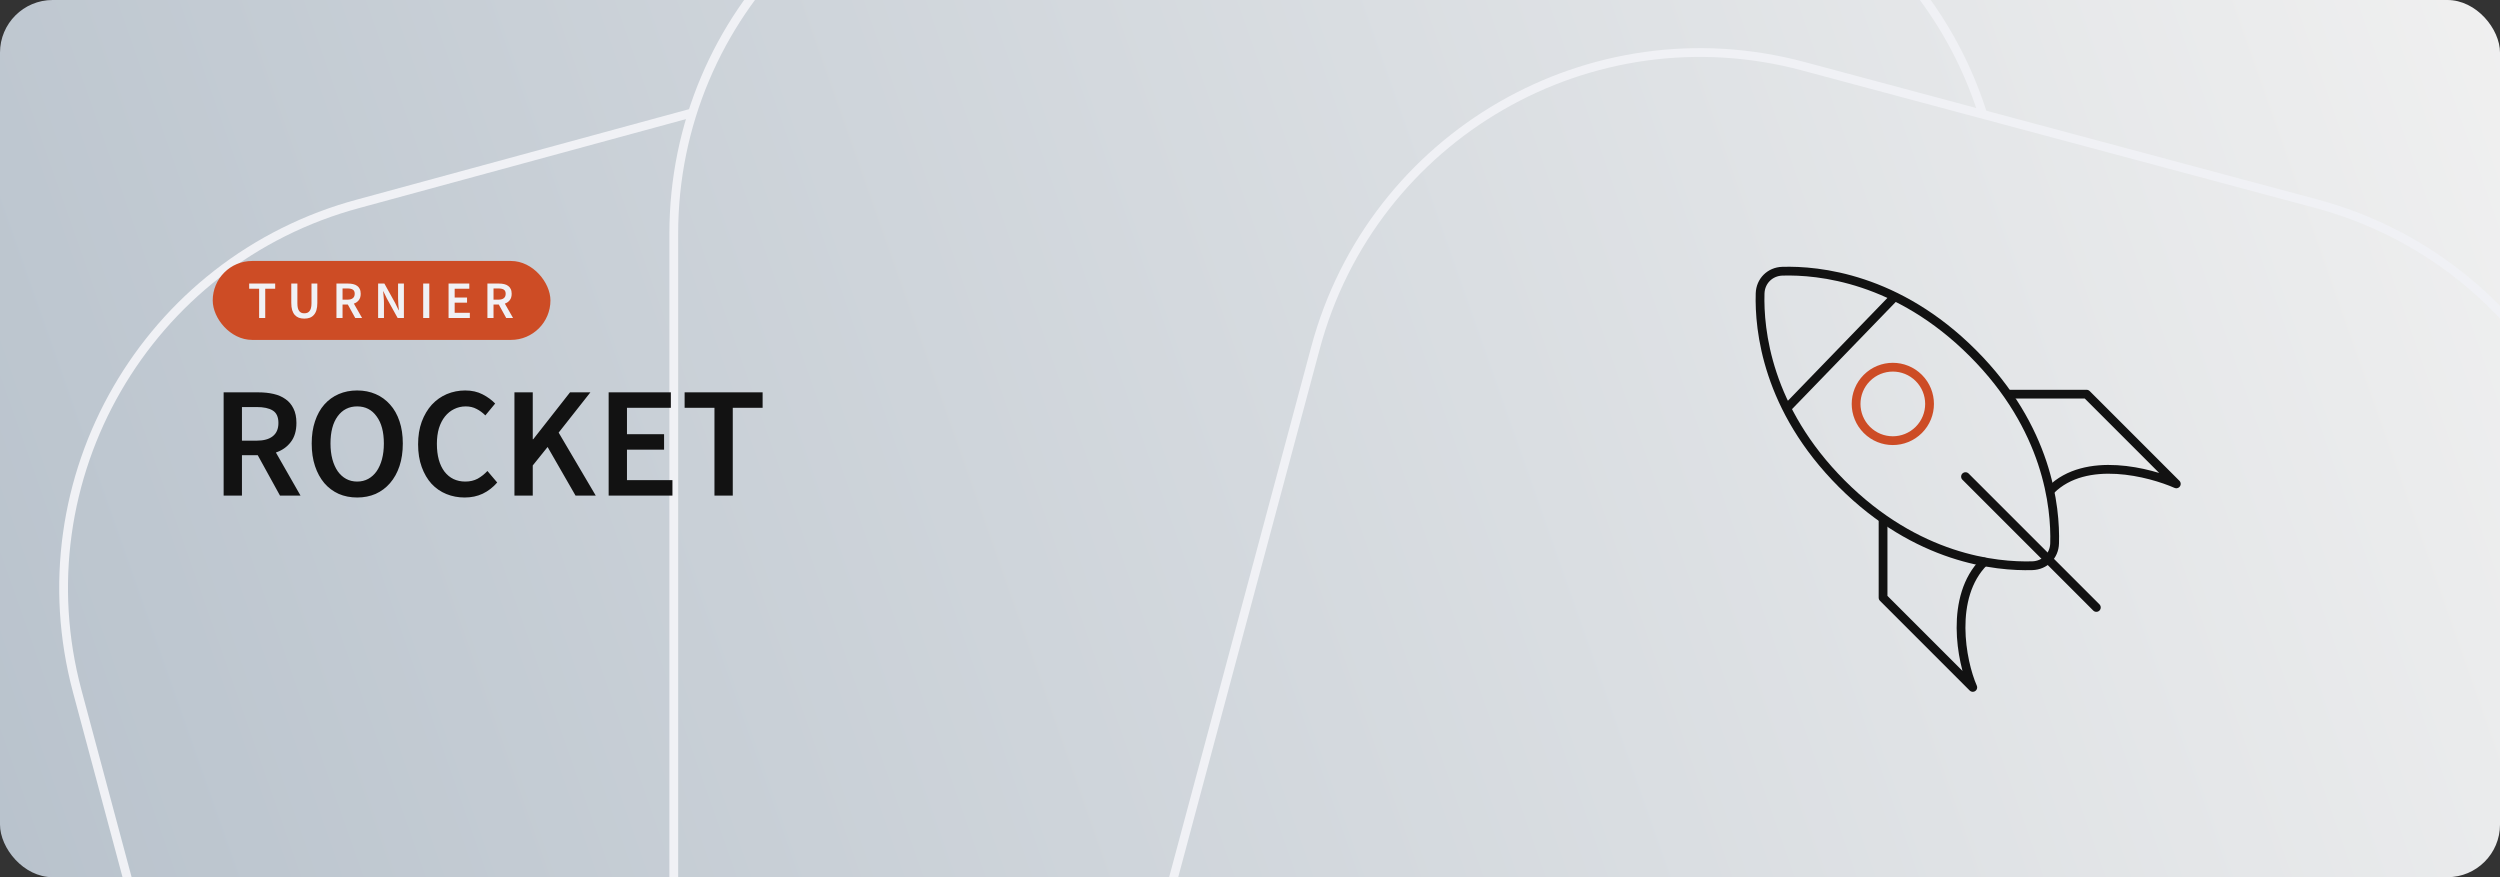 <svg width="1140" height="400" viewBox="0 0 1140 400" fill="none" xmlns="http://www.w3.org/2000/svg">
<rect x="0" y="0" width="1140" height="400" fill="#333333" stroke="none"/>
<rect width="1140" height="400" rx="24" fill="url(#paint0_linear_2104_11358)"/>
<g clip-path="url(#clip0_2104_11358)">
<path d="M614.364 911.952L398.593 969.768C301.731 995.722 202.169 938.24 176.214 841.378L35.232 315.224C9.278 218.361 66.76 118.799 163.622 92.845L315.5 51.5" stroke="#F0F1F5" stroke-width="4"/>
<path d="M488.812 832.858C388.533 832.858 307.24 751.565 307.24 651.286V106.572C307.24 6.292 388.533 -75 488.812 -75H730.907C812.581 -75 881.659 -21.075 904.481 53.113" stroke="#F0F1F5" stroke-width="4"/>
<path d="M599.882 158.576C625.837 61.714 725.399 4.231 822.261 30.185L1056.11 92.844C1152.97 118.798 1210.45 218.361 1184.5 315.223L1043.52 841.377C1017.56 938.239 917.999 995.721 821.137 969.767L587.29 907.108C490.428 881.154 432.946 781.592 458.9 684.73L599.882 158.576Z" stroke="#F0F1F5" stroke-width="4"/>
</g>
<path d="M916.437 179.74L951.485 179.74L992.396 220.651C980.558 215.442 951.097 207.527 935.187 223.437" stroke="#121212" stroke-width="4" stroke-linecap="round" stroke-linejoin="round"/>
<path d="M858.677 237.5L858.676 272.547L899.587 313.459C894.379 301.621 888.807 272.16 904.717 256.25" stroke="#121212" stroke-width="4" stroke-linecap="round" stroke-linejoin="round"/>
<path d="M896.271 217.337L955.934 276.999" stroke="#121212" stroke-width="4" stroke-linecap="round" stroke-linejoin="round"/>
<path d="M899.586 160.989C865.353 126.755 829.315 123.189 812.767 123.673C807.092 123.839 802.774 128.157 802.608 133.832C802.124 150.38 805.691 186.418 839.924 220.651C874.158 254.884 910.195 258.451 926.743 257.967C932.418 257.801 936.736 253.483 936.902 247.808C937.386 231.26 933.82 195.222 899.586 160.989Z" stroke="#121212" stroke-width="4"/>
<path d="M814.883 186.035L864.876 134.375" stroke="#121212" stroke-width="4"/>
<circle cx="863.128" cy="184.191" r="16.75" transform="rotate(-45 863.128 184.191)" stroke="#CD4C25" stroke-width="4"/>
<path d="M101.976 226V178.912H117.888C120.336 178.912 122.616 179.152 124.728 179.632C126.84 180.112 128.664 180.904 130.2 182.008C131.736 183.064 132.936 184.48 133.8 186.256C134.712 188.032 135.168 190.24 135.168 192.88C135.168 196.48 134.304 199.384 132.576 201.592C130.896 203.8 128.64 205.384 125.808 206.344L137.04 226H127.68L117.528 207.568H110.328V226H101.976ZM110.328 200.944H117.024C120.24 200.944 122.688 200.272 124.368 198.928C126.096 197.584 126.96 195.568 126.96 192.88C126.96 190.144 126.096 188.248 124.368 187.192C122.688 186.136 120.24 185.608 117.024 185.608H110.328V200.944ZM162.873 226.864C159.801 226.864 156.993 226.312 154.449 225.208C151.905 224.056 149.721 222.424 147.897 220.312C146.073 218.152 144.657 215.56 143.649 212.536C142.641 209.512 142.137 206.08 142.137 202.24C142.137 198.448 142.641 195.064 143.649 192.088C144.657 189.064 146.073 186.52 147.897 184.456C149.721 182.392 151.905 180.808 154.449 179.704C156.993 178.6 159.801 178.048 162.873 178.048C165.945 178.048 168.753 178.6 171.297 179.704C173.841 180.808 176.025 182.392 177.849 184.456C179.721 186.52 181.161 189.064 182.169 192.088C183.177 195.064 183.681 198.448 183.681 202.24C183.681 206.08 183.177 209.512 182.169 212.536C181.161 215.56 179.721 218.152 177.849 220.312C176.025 222.424 173.841 224.056 171.297 225.208C168.753 226.312 165.945 226.864 162.873 226.864ZM162.873 219.592C164.745 219.592 166.425 219.184 167.913 218.368C169.401 217.552 170.673 216.4 171.729 214.912C172.785 213.376 173.601 211.552 174.177 209.44C174.753 207.28 175.041 204.88 175.041 202.24C175.041 196.96 173.937 192.832 171.729 189.856C169.569 186.832 166.617 185.32 162.873 185.32C159.129 185.32 156.153 186.832 153.945 189.856C151.785 192.832 150.705 196.96 150.705 202.24C150.705 204.88 150.993 207.28 151.569 209.44C152.145 211.552 152.961 213.376 154.017 214.912C155.073 216.4 156.345 217.552 157.833 218.368C159.321 219.184 161.001 219.592 162.873 219.592ZM211.893 226.864C208.917 226.864 206.133 226.336 203.541 225.28C200.949 224.224 198.693 222.664 196.773 220.6C194.901 218.536 193.413 215.992 192.309 212.968C191.205 209.944 190.653 206.488 190.653 202.6C190.653 198.76 191.205 195.328 192.309 192.304C193.461 189.232 194.997 186.64 196.917 184.528C198.885 182.416 201.165 180.808 203.757 179.704C206.397 178.6 209.205 178.048 212.181 178.048C215.157 178.048 217.797 178.648 220.101 179.848C222.405 181.048 224.301 182.44 225.789 184.024L221.325 189.424C220.077 188.176 218.733 187.192 217.293 186.472C215.853 185.704 214.221 185.32 212.397 185.32C210.477 185.32 208.701 185.728 207.069 186.544C205.485 187.312 204.093 188.44 202.893 189.928C201.741 191.368 200.829 193.144 200.157 195.256C199.533 197.368 199.221 199.744 199.221 202.384C199.221 207.76 200.373 211.984 202.677 215.056C205.029 218.08 208.197 219.592 212.181 219.592C214.293 219.592 216.165 219.16 217.797 218.296C219.429 217.384 220.917 216.208 222.261 214.768L226.725 220.024C224.805 222.232 222.597 223.936 220.101 225.136C217.653 226.288 214.917 226.864 211.893 226.864ZM234.585 226V178.912H242.937V200.296H243.153L259.929 178.912H269.217L254.745 197.272L271.665 226H262.449L249.705 203.824L242.937 212.248V226H234.585ZM277.546 226V178.912H305.914V185.968H285.898V197.992H302.818V205.048H285.898V218.944H306.634V226H277.546ZM325.793 226V185.968H312.185V178.912H347.753V185.968H334.145V226H325.793Z" fill="#121212"/>
<rect x="98" y="120" width="152" height="34" rx="17" fill="#CD4C25"/>
<path d="M118.16 145V131.656H113.624V129.304H125.48V131.656H120.944V145H118.16ZM138.774 145.288C137.862 145.288 137.038 145.16 136.302 144.904C135.582 144.632 134.958 144.208 134.43 143.632C133.918 143.056 133.518 142.32 133.23 141.424C132.958 140.512 132.822 139.408 132.822 138.112V129.304H135.606V138.328C135.606 139.176 135.678 139.896 135.822 140.488C135.982 141.064 136.198 141.528 136.47 141.88C136.758 142.232 137.094 142.488 137.478 142.648C137.862 142.792 138.294 142.864 138.774 142.864C139.254 142.864 139.694 142.792 140.094 142.648C140.494 142.488 140.838 142.232 141.126 141.88C141.414 141.528 141.638 141.064 141.798 140.488C141.958 139.896 142.038 139.176 142.038 138.328V129.304H144.702V138.112C144.702 139.408 144.566 140.512 144.294 141.424C144.022 142.32 143.622 143.056 143.094 143.632C142.582 144.208 141.958 144.632 141.222 144.904C140.502 145.16 139.686 145.288 138.774 145.288ZM153.42 145V129.304H158.724C159.54 129.304 160.3 129.384 161.004 129.544C161.708 129.704 162.316 129.968 162.828 130.336C163.34 130.688 163.74 131.16 164.028 131.752C164.332 132.344 164.484 133.08 164.484 133.96C164.484 135.16 164.196 136.128 163.62 136.864C163.06 137.6 162.308 138.128 161.364 138.448L165.108 145H161.988L158.604 138.856H156.204V145H153.42ZM156.204 136.648H158.436C159.508 136.648 160.324 136.424 160.884 135.976C161.46 135.528 161.748 134.856 161.748 133.96C161.748 133.048 161.46 132.416 160.884 132.064C160.324 131.712 159.508 131.536 158.436 131.536H156.204V136.648ZM172.423 145V129.304H175.279L180.175 138.136L181.783 141.472H181.879C181.815 140.656 181.735 139.784 181.639 138.856C181.559 137.912 181.519 137 181.519 136.12V129.304H184.183V145H181.327L176.431 136.168L174.823 132.832H174.727C174.791 133.664 174.863 134.536 174.943 135.448C175.039 136.36 175.087 137.256 175.087 138.136V145H172.423ZM192.973 145V129.304H195.757V145H192.973ZM204.547 145V129.304H214.003V131.656H207.331V135.664H212.971V138.016H207.331V142.648H214.243V145H204.547ZM222.261 145V129.304H227.565C228.381 129.304 229.141 129.384 229.845 129.544C230.549 129.704 231.157 129.968 231.669 130.336C232.181 130.688 232.581 131.16 232.869 131.752C233.173 132.344 233.325 133.08 233.325 133.96C233.325 135.16 233.037 136.128 232.461 136.864C231.901 137.6 231.149 138.128 230.205 138.448L233.949 145H230.829L227.445 138.856H225.045V145H222.261ZM225.045 136.648H227.277C228.349 136.648 229.165 136.424 229.725 135.976C230.301 135.528 230.589 134.856 230.589 133.96C230.589 133.048 230.301 132.416 229.725 132.064C229.165 131.712 228.349 131.536 227.277 131.536H225.045V136.648Z" fill="#F0F1F5"/>
<rect x="98" y="120" width="152" height="34" rx="17" stroke="#CD4C25" stroke-width="2"/>
<defs>
<linearGradient id="paint0_linear_2104_11358" x1="1146" y1="1" x2="-15" y2="410" gradientUnits="userSpaceOnUse">
<stop stop-color="#F0F0F0"/>
<stop offset="1" stop-color="#B8C2CC"/>
</linearGradient>
<clipPath id="clip0_2104_11358">
<rect width="1140" height="400" rx="24" fill="white"/>
</clipPath>
</defs>
</svg>
